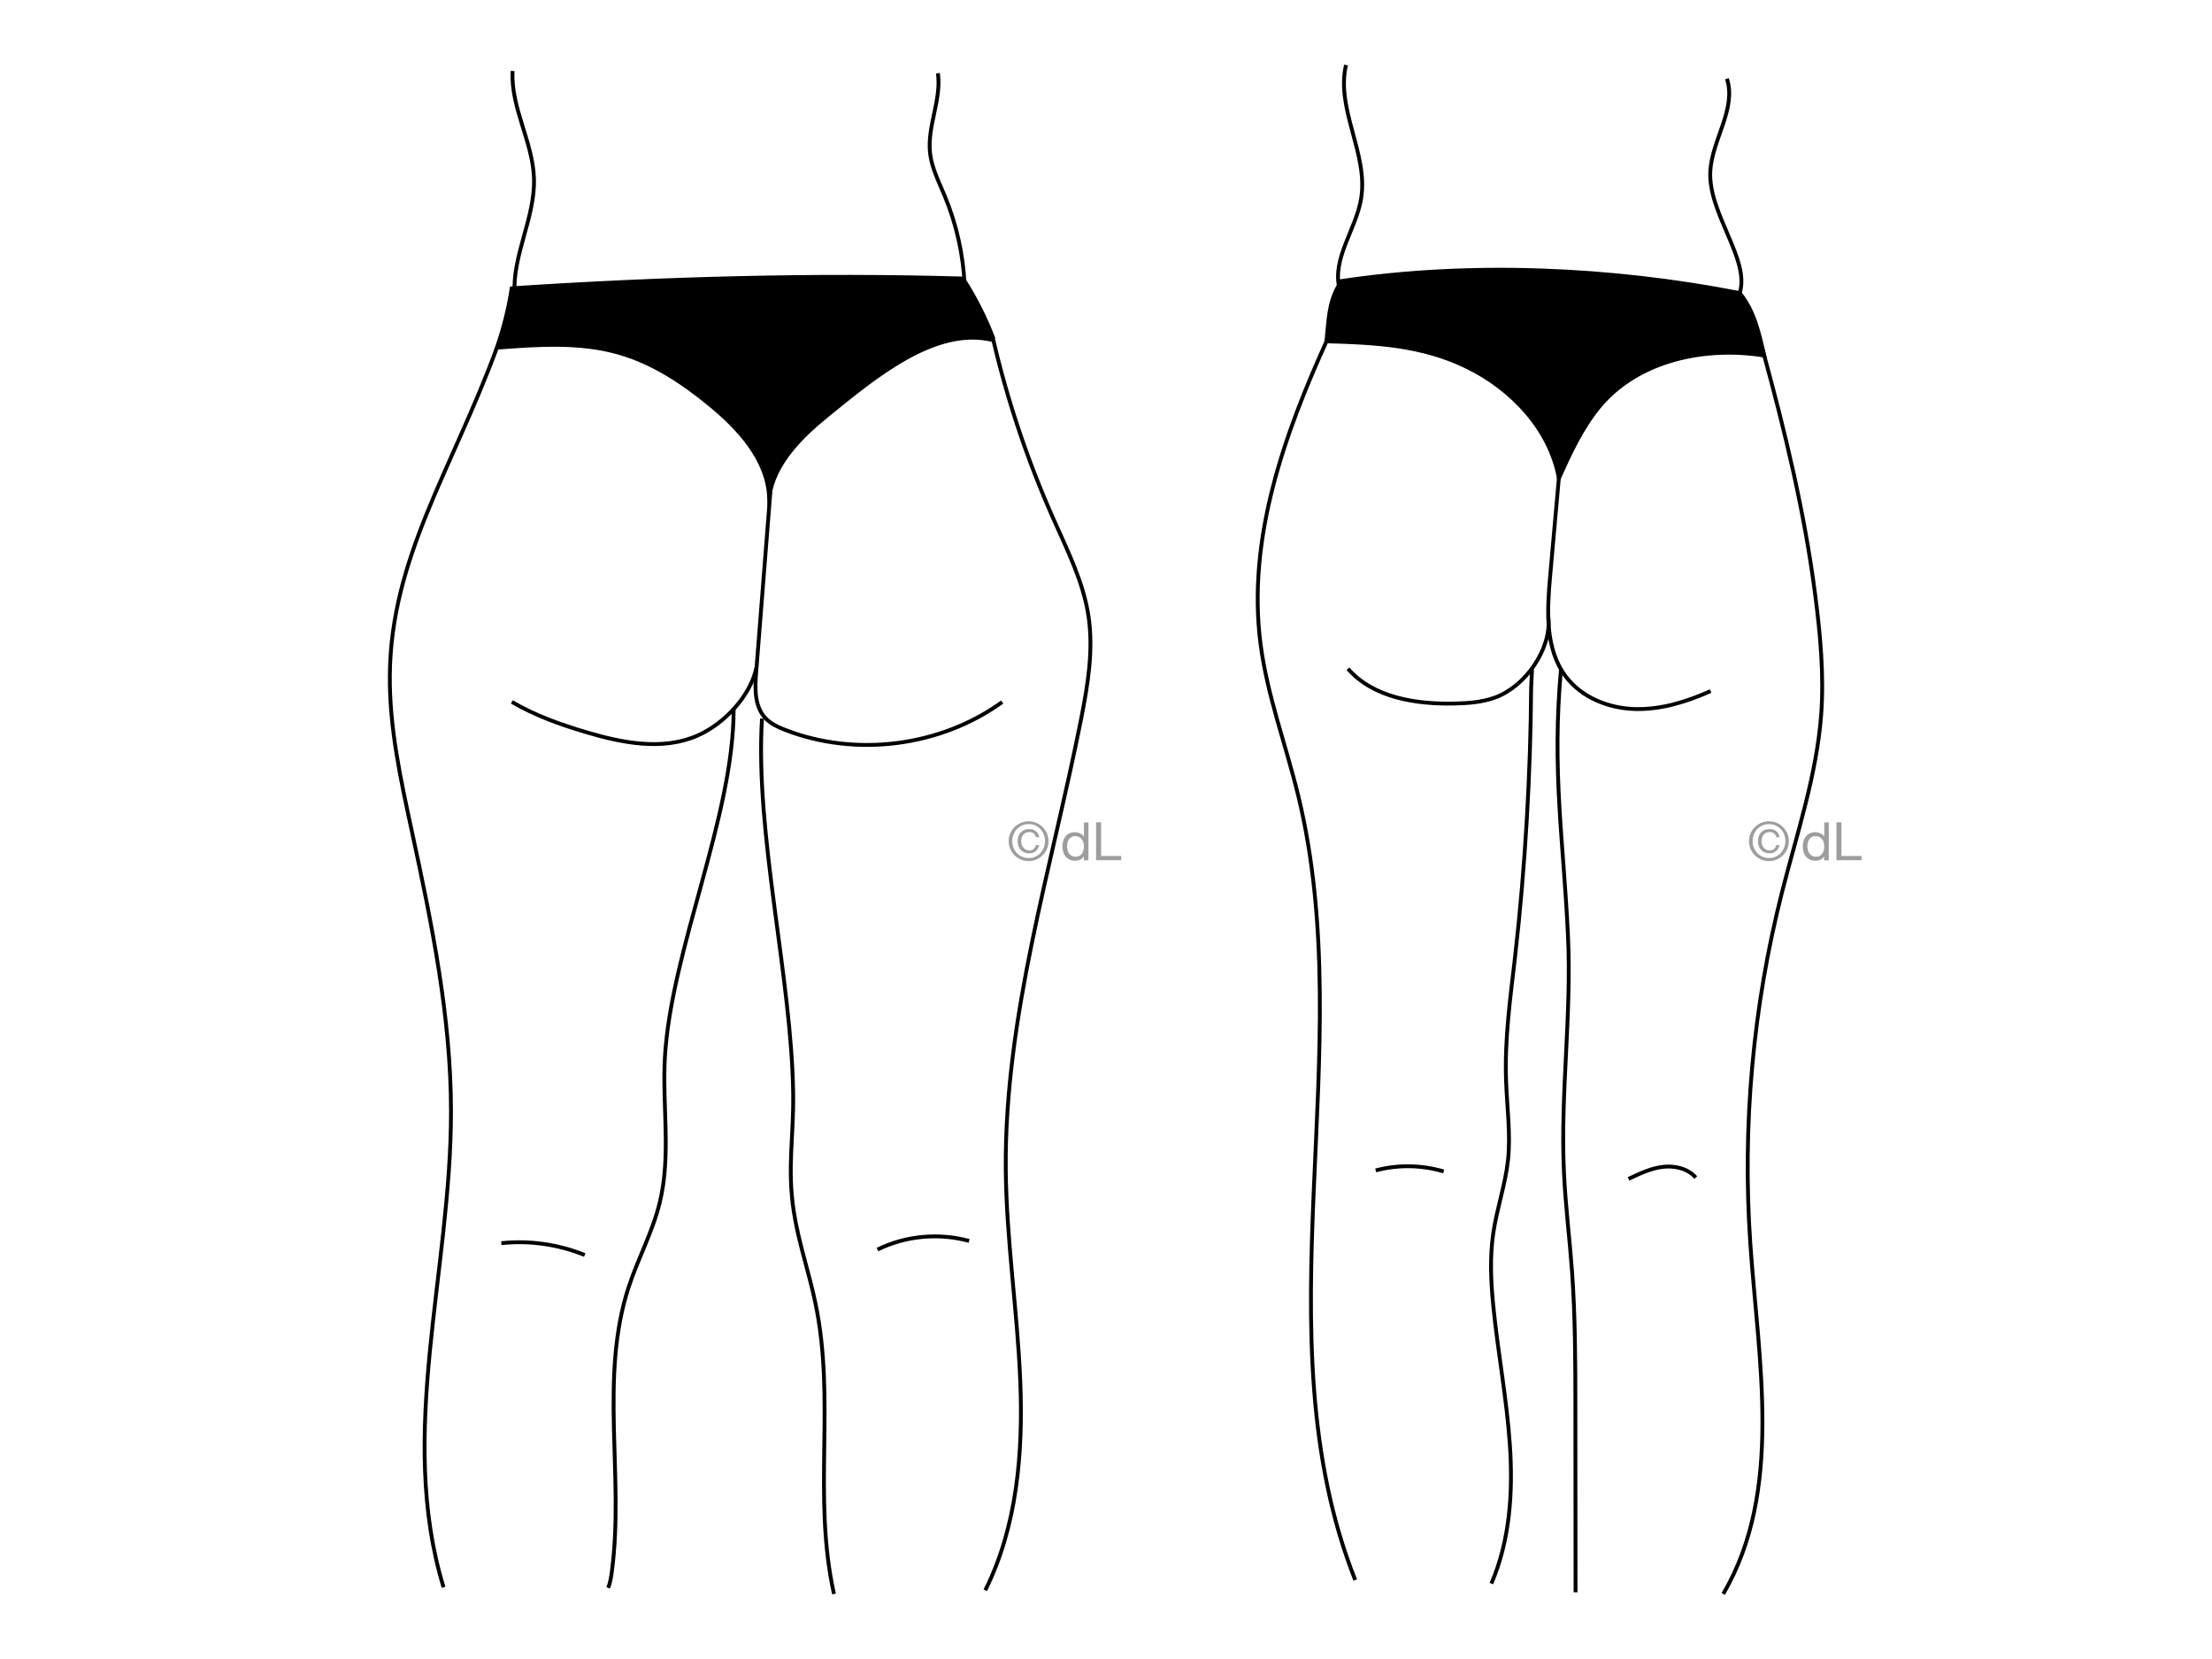 <svg xmlns="http://www.w3.org/2000/svg" id="Ebene_1" data-name="Ebene 1" viewBox="0 0 1728 1296"><defs><style>      .cls-1 {        fill: none;      }      .cls-1, .cls-2 {        stroke: #000;        stroke-miterlimit: 10;        stroke-width: 3px;      }      .cls-3 {        fill: #9d9d9c;        stroke-width: 0px;      }    </style></defs><g id="Ebene_2" data-name="Ebene 2"><path class="cls-1" d="m400.44,55.45c-1.62,28.53,15.77,55.2,16.7,83.85,1.04,30.96-17.28,60.42-15.08,91.27"></path><path class="cls-1" d="m1349.08,61.48c7.54,23.54-11.48,47.32-12.99,72.02-1.97,33.05,31.31,69.35,22.96,95.44"></path><path class="cls-1" d="m1051.5,50.81c-8.12,34.33,17.51,69.35,11.83,104.14-3.94,24.35-23.08,47.08-16.82,70.97"></path><path class="cls-1" d="m1037.47,263.96c-34.33,75.26-63.32,156.91-52.77,238.9,5.22,40.47,19.83,78.98,29.46,118.64,48.71,200.28-31.31,421.2,44.53,612.79"></path><path class="cls-1" d="m1376.92,273.01c17.51,64.13,32.7,126.29,41.17,192.16,3.94,30.73,6.84,61.7,4.64,92.66-3.48,47.55-19.02,93.36-30.73,139.51-22.61,89.07-30.96,181.84-24.7,273.57,6.38,93.01,25.98,193.67-21.11,274.27"></path><path class="cls-1" d="m573.12,554.01c0,84.43-48.71,187.29-53.69,271.72-2.2,37.92,4.99,76.77-4.06,113.77-5.45,22.61-16.82,43.37-24.12,65.52-23.31,70.74-3.48,148.33-13.22,222.2-.58,4.52-1.28,8.93-2.9,13.22"></path><path class="cls-1" d="m595.27,561.31c-5.57,90.34,23.08,202.25,24.35,292.82.46,35.02-4.75,57.52.46,92.2,3.71,24.12,11.83,47.32,16.82,71.21,16.24,76.77-2.44,151.11,14.61,227.65"></path><path class="cls-1" d="m1219.43,522.69c-7.19,79.67,1.86,132.79,5.45,207.93,3.02,61.7-6.03,123.62-3.13,185.32,1.16,25.63,4.41,51.14,6.26,76.77,2.55,35.25,2.67,70.74,2.67,106.11,0,48.36.12,96.72.12,145.08"></path><path class="cls-1" d="m1165.04,1237.07c14.5-33.63,16.93-71.32,14.5-107.85-2.44-36.53-9.39-72.6-12.99-109.01-1.86-18.9-2.78-38.15,0-56.94,2.78-19.14,9.39-37.69,11.48-56.83,2.2-20.76-.81-41.63-1.51-62.51-1.16-32.36,3.36-64.6,7.07-96.72,8.12-71.55,12.06-143.57,12.52-209.79.23-4.87.46-9.74.7-14.61-.23,1.04-.46,1.97-.7,3.02"></path><path class="cls-1" d="m685.49,976.14c21.92-10.79,47.9-13.22,71.55-6.73"></path><path class="cls-1" d="m391.62,971.15c22.03-2.32,44.65.93,65.18,9.28"></path><path class="cls-1" d="m1217.92,371.82c-2.32,26.09-4.64,52.19-6.96,78.28-2.44,27.14-4.06,57.17,12.52,78.74,12.41,16.24,33.28,24.47,53.69,25.05,20.41.58,40.47-5.68,59.14-14.03"></path><path class="cls-1" d="m1209.57,482.1c2.55,25.17-18.21,54.51-42.1,62.97-9.86,3.48-20.41,4.29-30.85,4.52-30.27.7-63.67-4.41-83.61-27.14"></path><path class="cls-1" d="m1074.7,914.33c17.28-4.64,35.95-4.29,53.11.81"></path><path class="cls-1" d="m1272.2,920.94c8.58-4.06,17.28-8.23,26.67-9.39s19.71,1.28,25.86,8.35"></path><path class="cls-1" d="m732.69,57.19c2.9,20.76-8.47,41.52-6.15,62.28,1.28,11.83,6.96,22.61,11.48,33.63,9.16,22.03,14.5,45.81,15.54,69.7"></path><path class="cls-2" d="m776.07,264.54c-6.26-16.47-14.26-32.24-23.77-46.97-115.85-3.36-234.38-.12-352.55,7.65-2.44,15.77-6.38,31.31-11.6,46.39,32.24-2.44,65.41-4.87,96.37,4.29,25.98,7.65,49.06,22.96,69.93,40.13,22.73,18.67,44.88,42.68,46.39,72.13,4.06-26.56,24.93-46.97,45.69-63.9,37.81-30.73,84.54-69.58,129.19-58.56"></path><path class="cls-2" d="m1045.01,220.01c103.21-15.89,214.89-10.44,314.05,8.93,11.48,14.15,15.08,31.2,19.14,48.82-46.62-7.54-98.92,3.71-128.96,40.13-13.57,16.47-22.61,36.18-31.43,55.67-7.07-38.27-36.65-69.58-71.55-86.75-34.91-17.16-71.21-19.14-110.06-20.18,1.74-16.24,1.51-29.8,9.74-43.84"></path><path class="cls-1" d="m604.66,347.93c-4.64,59.03-9.28,118.06-13.92,176.97-1.04,12.52-1.51,26.67,7.07,35.95,4.17,4.52,9.97,7.19,15.66,9.39,55.32,21.45,121.3,12.99,169.43-21.8"></path><path class="cls-1" d="m590.86,521.65c-4.64,22.27-25.4,44.07-46.27,53.11-27.25,11.83-58.68,5.57-87.09-2.9-19.95-5.91-39.66-12.99-57.64-23.54"></path><path class="cls-1" d="m388.15,271.73c-35.25,95.56-82.69,164.1-83.61,255.37-.46,41.4,8.58,82.22,17.28,122.7,15.54,72.02,30.5,144.73,30.5,218.37.12,124.78-42.33,252.58-5.8,371.8"></path><path class="cls-1" d="m775.6,263.96c11.25,48.59,27.14,96.02,47.43,141.6,10.9,24.59,23.19,48.94,27.25,75.5,4.06,26.67-.46,53.93-5.68,80.37-23.08,116.9-59.84,232.52-58.91,351.74.46,55.55,9.16,110.87,11.37,166.42,2.2,55.55-2.55,112.96-27.37,162.71"></path></g><g><path class="cls-3" d="m789.17,650.99c.8-1.9,2-3.5,3.4-4.9,1.4-1.4,3.1-2.5,5-3.3,1.9-.8,3.9-1.2,6-1.2s4.1.4,6,1.2,3.5,1.9,4.9,3.3c1.4,1.4,2.5,3,3.4,4.9.8,1.9,1.2,3.9,1.2,6.1s-.4,4.3-1.2,6.2c-.8,1.9-1.9,3.5-3.4,4.9-1.4,1.4-3.1,2.5-4.9,3.3-1.8.8-3.9,1.2-6,1.2s-4.1-.4-6-1.2c-1.9-.8-3.5-1.9-5-3.3-1.4-1.4-2.5-3-3.4-4.9-.8-1.9-1.2-4-1.2-6.2,0-2.2.4-4.2,1.2-6.1Zm2.6,11.3c.6,1.6,1.5,3,2.7,4.2,1.1,1.2,2.5,2.1,4.1,2.8,1.6.7,3.3,1,5.1,1s3.5-.3,5-1c1.5-.7,2.9-1.6,4-2.8,1.1-1.2,2-2.6,2.7-4.2.6-1.6,1-3.4,1-5.3,0-1.8-.3-3.6-1-5.2-.6-1.6-1.5-3-2.7-4.2-1.1-1.2-2.5-2.1-4-2.8s-3.2-1-5-1-3.5.3-5.1,1c-1.6.7-2.9,1.6-4.1,2.8-1.1,1.2-2,2.6-2.7,4.2-.6,1.6-1,3.3-1,5.2,0,2,.3,3.7,1,5.3Zm17.3,2.6c-1.4,1.2-3,1.7-5,1.7-1.4,0-2.7-.2-3.8-.7-1.1-.5-2.1-1.1-2.9-2-.8-.8-1.4-1.8-1.8-3s-.6-2.4-.6-3.8.2-2.7.6-3.8,1-2.2,1.8-3,1.7-1.5,2.9-1.9c1.1-.5,2.4-.7,3.8-.7,2,0,3.7.5,5.1,1.6s2.3,2.6,2.7,4.7h-2.6c-.2-1.2-.8-2.1-1.7-2.9s-2.1-1.1-3.5-1.1c-1,0-1.9.2-2.7.5-.8.4-1.4.9-2,1.5-.5.6-.9,1.4-1.2,2.3-.3.9-.4,1.8-.4,2.8s.1,1.9.4,2.8.7,1.7,1.3,2.3c.6.7,1.2,1.2,2,1.6s1.7.6,2.7.6c1.4,0,2.6-.4,3.4-1.2.9-.8,1.4-1.8,1.6-3h2.7c-.5,1.9-1.4,3.5-2.8,4.7Z"></path><path class="cls-3" d="m846.67,671.89v-2.9h-.1c-.6,1.2-1.5,2-2.7,2.6-1.2.5-2.6.8-4.1.8-1.7,0-3.1-.3-4.3-.9-1.2-.6-2.3-1.4-3.1-2.4-.8-1-1.4-2.2-1.8-3.6s-.6-2.8-.6-4.3.2-3,.6-4.3c.4-1.4,1-2.5,1.8-3.5s1.8-1.8,3.1-2.4c1.3-.6,2.7-.9,4.3-.9.6,0,1.1.1,1.8.2.6.1,1.3.3,1.9.6.6.3,1.2.6,1.8,1,.6.4,1,1,1.4,1.6h.1v-11h3.5v29.6h-3.6v-.2Zm-12.7-7.6c.3,1,.7,1.8,1.2,2.5s1.2,1.3,2.1,1.8c.8.4,1.8.7,3,.7s2.2-.2,3-.7,1.5-1.1,2-1.8c.5-.8.9-1.6,1.1-2.6s.4-1.9.4-2.9-.1-2.1-.4-3c-.2-1-.6-1.8-1.2-2.6-.5-.7-1.2-1.3-2.1-1.8s-1.9-.7-3.1-.7-2.2.2-3,.7-1.5,1.1-2,1.9-.9,1.7-1.1,2.7-.3,2-.3,3.1c.1.8.2,1.8.4,2.7Z"></path><path class="cls-3" d="m860.17,642.39v26.3h15.7v3.3h-19.6v-29.6h3.9Z"></path></g><g><path class="cls-3" d="m1367.52,650.99c.8-1.9,2-3.5,3.4-4.9,1.4-1.4,3.1-2.5,5-3.3,1.9-.8,3.9-1.2,6-1.2s4.1.4,6,1.2,3.5,1.9,4.9,3.3c1.4,1.4,2.5,3,3.4,4.9.8,1.9,1.2,3.9,1.2,6.1s-.4,4.3-1.2,6.2c-.8,1.9-1.9,3.5-3.4,4.9-1.4,1.4-3.1,2.5-4.9,3.3-1.8.8-3.9,1.2-6,1.2s-4.1-.4-6-1.2c-1.9-.8-3.5-1.9-5-3.3-1.4-1.4-2.5-3-3.4-4.9-.8-1.9-1.2-4-1.2-6.2,0-2.2.4-4.2,1.2-6.1Zm2.6,11.3c.6,1.6,1.5,3,2.7,4.2,1.1,1.2,2.5,2.1,4.1,2.8,1.6.7,3.3,1,5.1,1s3.5-.3,5-1c1.5-.7,2.9-1.6,4-2.8,1.1-1.2,2-2.6,2.7-4.2.6-1.6,1-3.4,1-5.3,0-1.8-.3-3.6-1-5.2-.6-1.6-1.5-3-2.7-4.2-1.1-1.2-2.5-2.1-4-2.8s-3.2-1-5-1-3.5.3-5.1,1c-1.6.7-2.9,1.6-4.1,2.8-1.1,1.2-2,2.6-2.7,4.2-.6,1.6-1,3.3-1,5.2,0,2,.3,3.7,1,5.3Zm17.3,2.6c-1.4,1.2-3,1.7-5,1.7-1.4,0-2.7-.2-3.8-.7-1.1-.5-2.1-1.1-2.9-2-.8-.8-1.4-1.8-1.8-3s-.6-2.4-.6-3.8.2-2.7.6-3.8,1-2.2,1.8-3,1.7-1.5,2.9-1.9c1.1-.5,2.4-.7,3.8-.7,2,0,3.7.5,5.1,1.6s2.3,2.6,2.7,4.7h-2.6c-.2-1.2-.8-2.1-1.7-2.9s-2.1-1.1-3.5-1.1c-1,0-1.9.2-2.7.5-.8.4-1.4.9-2,1.5-.5.6-.9,1.4-1.2,2.3-.3.9-.4,1.8-.4,2.8s.1,1.9.4,2.8.7,1.7,1.3,2.3c.6.7,1.2,1.2,2,1.6s1.7.6,2.7.6c1.4,0,2.6-.4,3.4-1.2.9-.8,1.4-1.8,1.6-3h2.7c-.5,1.9-1.4,3.5-2.8,4.7Z"></path><path class="cls-3" d="m1425.02,671.89v-2.9h-.1c-.6,1.2-1.5,2-2.7,2.6-1.2.5-2.6.8-4.1.8-1.7,0-3.1-.3-4.3-.9-1.2-.6-2.3-1.4-3.1-2.4-.8-1-1.4-2.2-1.8-3.6s-.6-2.8-.6-4.3.2-3,.6-4.3c.4-1.4,1-2.5,1.8-3.5s1.8-1.8,3.1-2.4c1.3-.6,2.7-.9,4.3-.9.6,0,1.1.1,1.8.2.6.1,1.3.3,1.9.6.6.3,1.2.6,1.8,1,.6.4,1,1,1.4,1.6h.1v-11h3.5v29.6h-3.6v-.2Zm-12.7-7.6c.3,1,.7,1.8,1.2,2.5s1.2,1.3,2.1,1.8c.8.4,1.8.7,3,.7s2.2-.2,3-.7,1.5-1.1,2-1.8c.5-.8.9-1.6,1.1-2.6s.4-1.9.4-2.9-.1-2.1-.4-3c-.2-1-.6-1.8-1.2-2.6-.5-.7-1.2-1.3-2.1-1.8s-1.9-.7-3.1-.7-2.2.2-3,.7-1.5,1.1-2,1.9-.9,1.7-1.1,2.7-.3,2-.3,3.1c.1.8.2,1.8.4,2.7Z"></path><path class="cls-3" d="m1438.52,642.39v26.3h15.7v3.3h-19.6v-29.6h3.9Z"></path></g></svg>